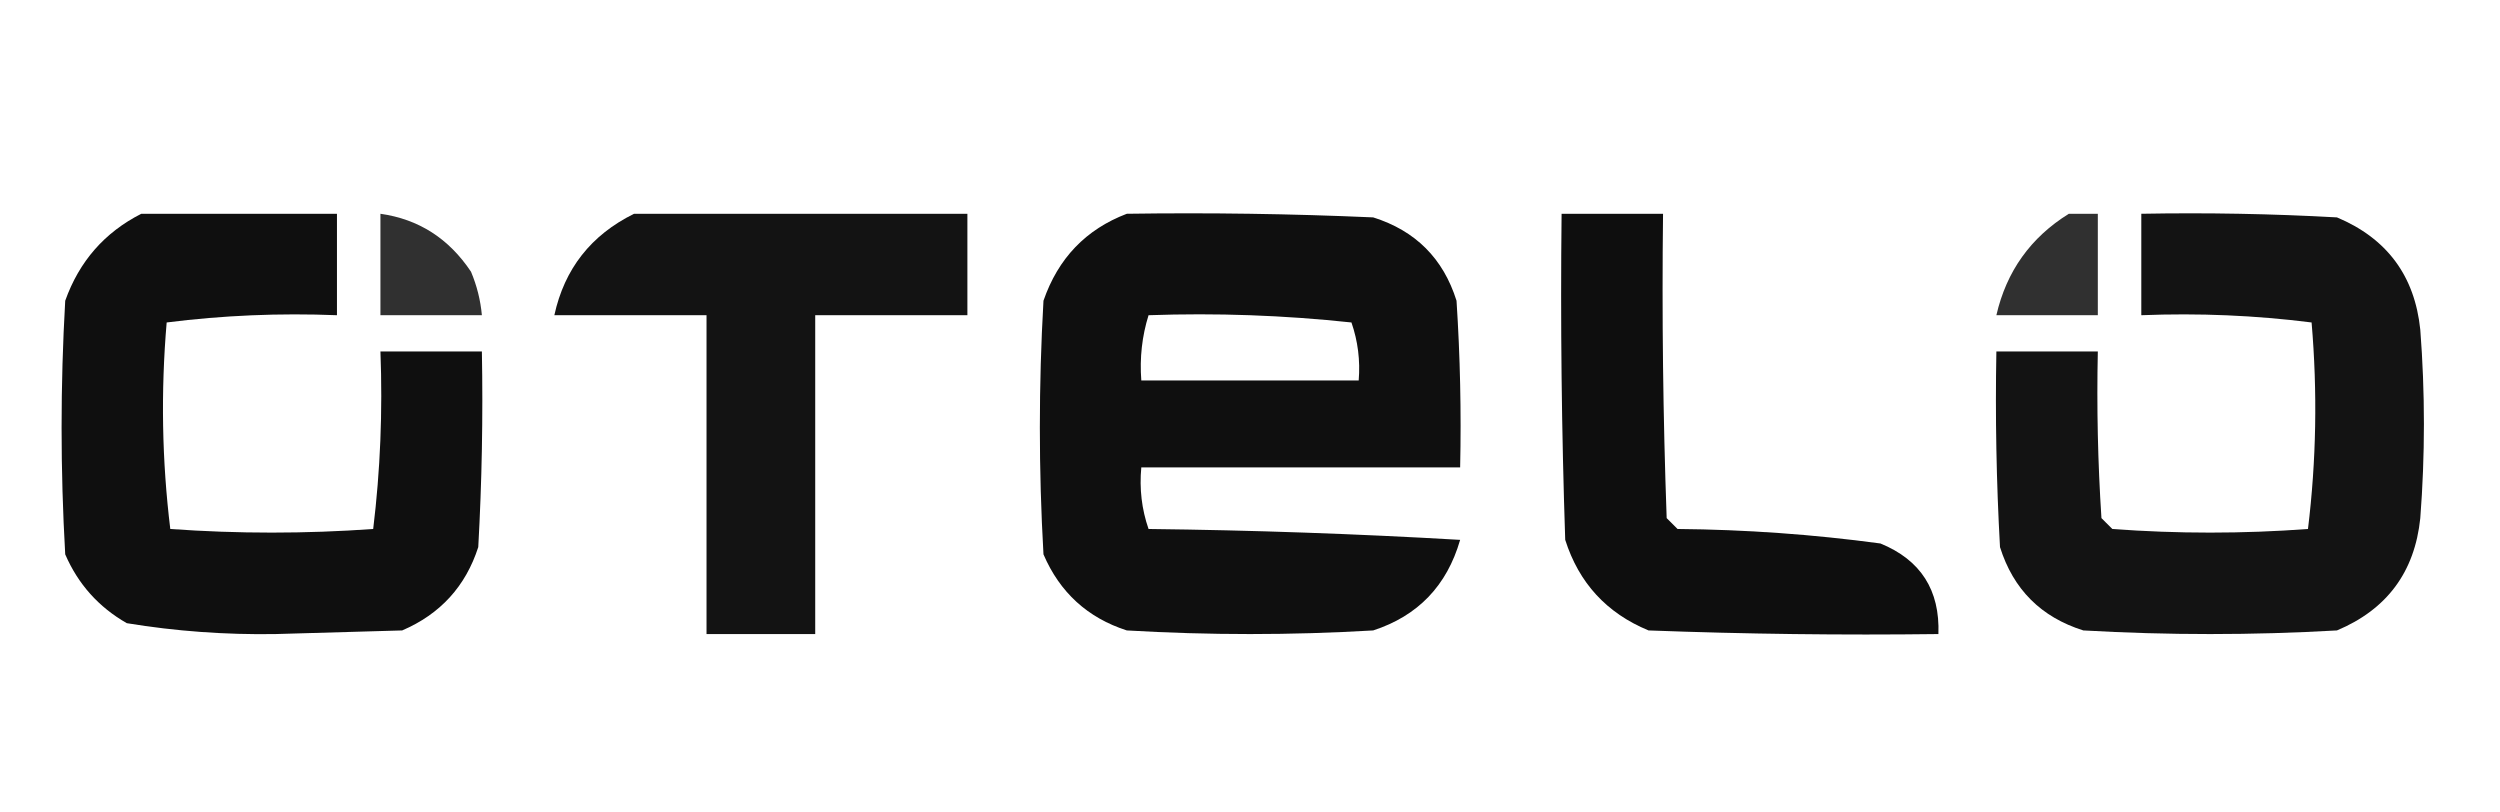 <?xml version="1.0" encoding="UTF-8"?>
<!DOCTYPE svg PUBLIC "-//W3C//DTD SVG 1.1//EN" "http://www.w3.org/Graphics/SVG/1.1/DTD/svg11.dtd">
<svg xmlns="http://www.w3.org/2000/svg" version="1.1" width="345px" height="112px" style="shape-rendering:geometricPrecision; text-rendering:geometricPrecision; image-rendering:optimizeQuality; fill-rule:evenodd; clip-rule:evenodd" xmlns:xlink="http://www.w3.org/1999/xlink">
<g><path style="opacity:0.938" fill="#000000" d="M 19.5,29.5 C 28.5,29.5 37.5,29.5 46.5,29.5C 46.5,34.167 46.5,38.833 46.5,43.5C 38.58,43.185 30.747,43.518 23,44.5C 22.182,54.078 22.349,63.578 23.5,73C 32.833,73.667 42.167,73.667 51.5,73C 52.483,64.919 52.816,56.752 52.5,48.5C 57.167,48.5 61.833,48.5 66.5,48.5C 66.666,57.506 66.5,66.506 66,75.5C 64.257,80.91 60.758,84.744 55.5,87C 49.667,87.167 43.833,87.333 38,87.5C 31.091,87.609 24.257,87.109 17.5,86C 13.612,83.778 10.779,80.612 9,76.5C 8.333,64.833 8.333,53.167 9,41.5C 10.936,36.068 14.436,32.068 19.5,29.5 Z"/></g>
<g><path style="opacity:0.81" fill="#000000" d="M 52.5,29.5 C 57.775,30.247 61.942,32.914 65,37.5C 65.813,39.436 66.313,41.436 66.5,43.5C 61.833,43.5 57.167,43.5 52.5,43.5C 52.5,38.833 52.5,34.167 52.5,29.5 Z"/></g>
<g><path style="opacity:0.923" fill="#000000" d="M 87.5,29.5 C 102.833,29.5 118.167,29.5 133.5,29.5C 133.5,34.167 133.5,38.833 133.5,43.5C 126.5,43.5 119.5,43.5 112.5,43.5C 112.5,58.167 112.5,72.833 112.5,87.5C 107.5,87.5 102.5,87.5 97.5,87.5C 97.5,72.833 97.5,58.167 97.5,43.5C 90.5,43.5 83.5,43.5 76.5,43.5C 77.896,37.098 81.563,32.431 87.5,29.5 Z"/></g>
<g><path style="opacity:0.94" fill="#000000" d="M 155.5,29.5 C 166.838,29.334 178.172,29.5 189.5,30C 195.333,31.833 199.167,35.667 201,41.5C 201.5,49.159 201.666,56.826 201.5,64.5C 186.833,64.5 172.167,64.5 157.5,64.5C 157.223,67.448 157.556,70.281 158.5,73C 172.845,73.167 187.178,73.667 201.5,74.5C 199.675,80.824 195.675,84.991 189.5,87C 178.167,87.667 166.833,87.667 155.5,87C 150.09,85.257 146.256,81.757 144,76.5C 143.333,64.833 143.333,53.167 144,41.5C 146.019,35.65 149.852,31.65 155.5,29.5 Z M 158.5,43.5 C 167.857,43.168 177.19,43.502 186.5,44.5C 187.393,47.084 187.726,49.751 187.5,52.5C 177.5,52.5 167.5,52.5 157.5,52.5C 157.264,49.392 157.597,46.392 158.5,43.5 Z"/></g>
<g><path style="opacity:0.942" fill="#000000" d="M 215.5,29.5 C 220.167,29.5 224.833,29.5 229.5,29.5C 229.333,43.504 229.5,57.504 230,71.5C 230.5,72 231,72.5 231.5,73C 240.908,73.082 250.241,73.749 259.5,75C 265.056,77.272 267.723,81.439 267.5,87.5C 254.163,87.667 240.829,87.5 227.5,87C 221.725,84.616 217.892,80.449 216,74.5C 215.5,59.504 215.333,44.504 215.5,29.5 Z"/></g>
<g><path style="opacity:0.809" fill="#000000" d="M 285.5,29.5 C 286.833,29.5 288.167,29.5 289.5,29.5C 289.5,34.167 289.5,38.833 289.5,43.5C 284.833,43.5 280.167,43.5 275.5,43.5C 276.893,37.441 280.226,32.775 285.5,29.5 Z"/></g>
<g><path style="opacity:0.925" fill="#000000" d="M 295.5,29.5 C 304.506,29.334 313.506,29.5 322.5,30C 329.4,32.899 333.234,38.066 334,45.5C 334.667,54.167 334.667,62.833 334,71.5C 333.234,78.934 329.4,84.101 322.5,87C 310.833,87.667 299.167,87.667 287.5,87C 281.667,85.167 277.833,81.333 276,75.5C 275.5,66.506 275.334,57.506 275.5,48.5C 280.167,48.5 284.833,48.5 289.5,48.5C 289.334,56.174 289.5,63.841 290,71.5C 290.5,72 291,72.5 291.5,73C 300.5,73.667 309.5,73.667 318.5,73C 319.651,63.578 319.818,54.078 319,44.5C 311.253,43.518 303.42,43.185 295.5,43.5C 295.5,38.833 295.5,34.167 295.5,29.5 Z"/></g>
</svg>

